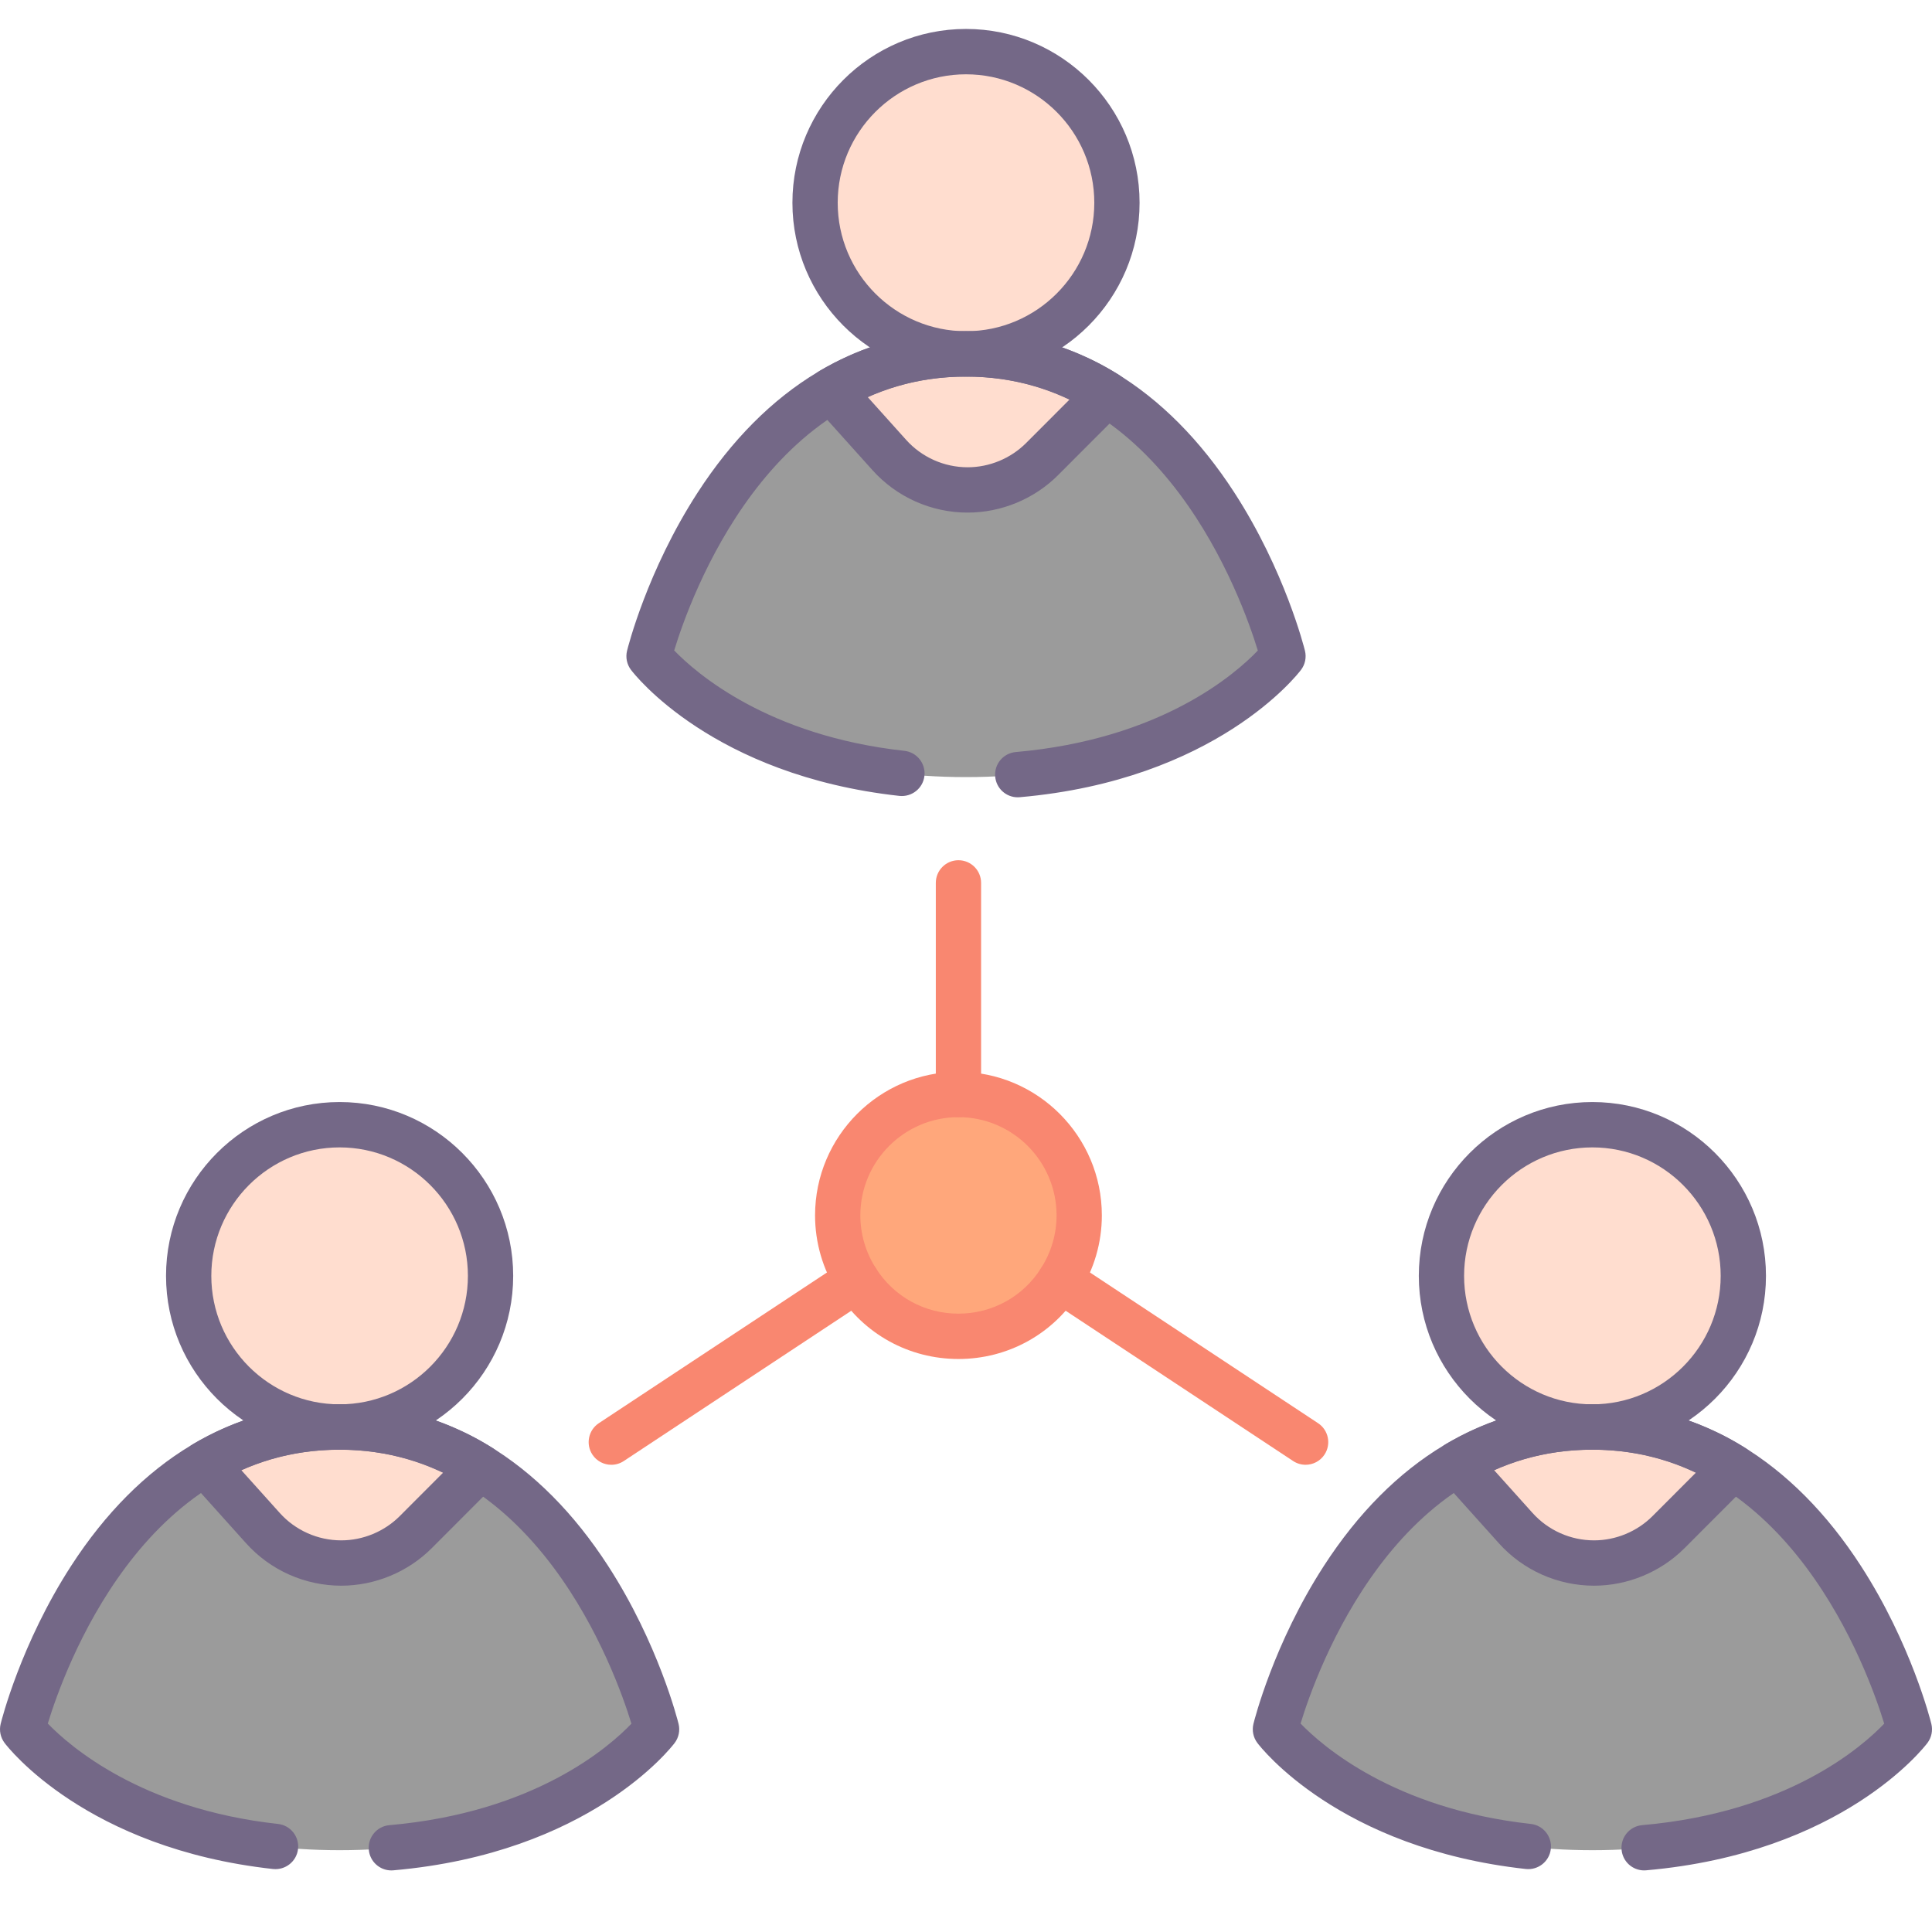 <?xml version="1.0" encoding="utf-8"?>
<!-- Generator: Adobe Illustrator 21.0.0, SVG Export Plug-In . SVG Version: 6.00 Build 0)  -->
<svg version="1.1" id="Layer_1" xmlns="http://www.w3.org/2000/svg" xmlns:xlink="http://www.w3.org/1999/xlink" x="0px" y="0px"
	 viewBox="0 0 128 128" style="enable-background:new 0 0 128 128;" xml:space="preserve">
<style type="text/css">
	.st0{fill:#CFF1FB;}
	.st1{fill:#91DEF5;}
	.st2{fill:#F6F7F7;}
	.st3{fill:#FFCFB8;}
	.st4{fill:#FFA77B;}
	.st5{fill:#E9EAEB;}
	.st6{fill:#746887;}
	.st7{fill:#F98770;}
	.st8{fill:#9B9B9B;}
	.st9{fill:#FFDDCF;}
	.st10{fill:#FFFFFF;}
	.st11{fill:#B7B7B7;}
	.st12{fill:#FFBC99;}
	.st13{fill:#DBDCDE;}
	.st14{fill:#FECFBA;}
	.st15{fill:#D0F1FA;}
	.st16{fill:#FDA77F;}
	.st17{fill:#94DEF4;}
</style>
<g>
	<g>
		<g>
			<ellipse class="st9" cx="22.5" cy="84.529" rx="10" ry="10.013"/>
			<path class="st8" d="M22.5,94.542c-16.07,0-21,20.027-21,20.027s6,8.011,21,8.011s21-8.011,21-8.011S38.57,94.542,22.5,94.542z"
				/>
			<path class="st9" d="M22.5,94.542c-2.71,0-5.11,0.571-7.21,1.522c-0.6,0.27-1.17,0.571-1.72,0.891l3.85,4.286
				c1.32,1.472,3.21,2.313,5.19,2.313c1.85,0,3.63-0.741,4.93-2.043l4.3-4.306c-0.67-0.421-1.38-0.811-2.13-1.142
				C27.61,95.113,25.21,94.542,22.5,94.542z"/>
		</g>
		<g>
			<ellipse class="st9" cx="105.5" cy="84.529" rx="10" ry="10.013"/>
			<path class="st8" d="M105.5,94.542c-16.07,0-21,20.027-21,20.027s6,8.011,21,8.011s21-8.011,21-8.011S121.57,94.542,105.5,94.542
				z"/>
			<path class="st9" d="M105.5,94.542c-2.71,0-5.11,0.571-7.21,1.522c-0.6,0.27-1.17,0.571-1.72,0.891l3.85,4.286
				c1.32,1.472,3.21,2.313,5.19,2.313c1.85,0,3.63-0.741,4.93-2.043l4.3-4.306c-0.67-0.421-1.38-0.811-2.13-1.142
				C110.61,95.113,108.21,94.542,105.5,94.542z"/>
		</g>
		<g>
			<ellipse class="st9" cx="64" cy="13.434" rx="10" ry="10.013"/>
			<path class="st8" d="M64,23.447c-16.07,0-21,20.027-21,20.027s6,8.011,21,8.011s21-8.011,21-8.011S80.07,23.447,64,23.447z"/>
			<path class="st9" d="M64,23.447c-2.71,0-5.11,0.571-7.21,1.522c-0.6,0.27-1.17,0.571-1.72,0.891l3.85,4.286
				c1.32,1.472,3.21,2.313,5.19,2.313c1.85,0,3.63-0.741,4.93-2.043l4.3-4.306c-0.67-0.421-1.38-0.811-2.13-1.142
				C69.11,24.018,66.71,23.447,64,23.447z"/>
		</g>
		<path class="st4" d="M63.5,72.513c-4.42,0-8,3.585-8,8.011c0,1.582,0.46,3.044,1.25,4.286c1.41,2.243,3.91,3.725,6.75,3.725
			s5.34-1.482,6.75-3.725c0.79-1.242,1.25-2.704,1.25-4.286C71.5,76.098,67.92,72.513,63.5,72.513z"/>
	</g>
	<g>
		<path class="st6" d="M22.5,73.013c-6.341,0-11.5,5.166-11.5,11.515c0,6.35,5.159,11.515,11.5,11.515S34,90.879,34,84.529
			C34,78.179,28.841,73.013,22.5,73.013z M22.5,93.04c-4.687,0-8.5-3.818-8.5-8.511c0-4.693,3.813-8.511,8.5-8.511
			s8.5,3.818,8.5,8.511C31,89.222,27.187,93.04,22.5,93.04z"/>
		<path class="st6" d="M32.637,95.933c-0.793-0.498-1.553-0.905-2.309-1.237c-2.424-1.099-5.058-1.656-7.828-1.656
			s-5.404,0.557-7.826,1.655c-0.616,0.278-1.225,0.593-1.858,0.963c-0.391,0.227-0.657,0.619-0.728,1.065
			c-0.069,0.446,0.065,0.901,0.367,1.237l3.849,4.285c1.603,1.787,3.901,2.811,6.307,2.811c2.231,0,4.415-0.905,5.99-2.483
			l4.3-4.306c0.323-0.323,0.481-0.776,0.43-1.231C33.279,96.583,33.023,96.176,32.637,95.933z M26.479,100.45
			c-1.018,1.018-2.428,1.603-3.869,1.603c-1.555,0-3.04-0.662-4.075-1.815l-2.55-2.839c2.012-0.899,4.203-1.354,6.515-1.354
			c2.341,0,4.559,0.467,6.605,1.395c0.088,0.038,0.175,0.078,0.262,0.118L26.479,100.45z"/>
		<path class="st6" d="M105.5,73.013c-6.341,0-11.5,5.166-11.5,11.515c0,6.35,5.159,11.515,11.5,11.515S117,90.879,117,84.529
			C117,78.179,111.841,73.013,105.5,73.013z M105.5,93.04c-4.687,0-8.5-3.818-8.5-8.511c0-4.693,3.813-8.511,8.5-8.511
			s8.5,3.818,8.5,8.511C114,89.222,110.187,93.04,105.5,93.04z"/>
		<path class="st6" d="M115.637,95.933c-0.793-0.498-1.553-0.905-2.309-1.237c-2.424-1.099-5.058-1.656-7.828-1.656
			s-5.404,0.557-7.826,1.655c-0.616,0.278-1.225,0.593-1.858,0.963c-0.391,0.227-0.657,0.619-0.728,1.065
			c-0.069,0.446,0.065,0.901,0.367,1.237l3.849,4.285c1.603,1.787,3.901,2.811,6.307,2.811c2.231,0,4.415-0.905,5.99-2.483
			l4.3-4.306c0.323-0.323,0.481-0.776,0.43-1.231C116.279,96.583,116.023,96.176,115.637,95.933z M109.479,100.45
			c-1.018,1.018-2.428,1.603-3.869,1.603c-1.555,0-3.04-0.662-4.075-1.815l-2.55-2.839c2.012-0.899,4.203-1.354,6.515-1.354
			c2.341,0,4.559,0.467,6.605,1.395c0.088,0.038,0.175,0.078,0.262,0.118L109.479,100.45z"/>
		<path class="st6" d="M64,1.918c-6.341,0-11.5,5.166-11.5,11.515S57.659,24.949,64,24.949s11.5-5.166,11.5-11.515
			S70.341,1.918,64,1.918z M64,21.945c-4.687,0-8.5-3.818-8.5-8.511s3.813-8.511,8.5-8.511s8.5,3.818,8.5,8.511
			S68.687,21.945,64,21.945z"/>
		<path class="st6" d="M40.285,103.739C35.754,96.74,29.604,93.04,22.5,93.04S9.246,96.74,4.715,103.739
			c-3.34,5.159-4.618,10.256-4.671,10.471c-0.108,0.439-0.013,0.904,0.26,1.265c0.215,0.285,5.406,6.99,17.787,8.352
			c0.82,0.086,1.564-0.505,1.655-1.329c0.09-0.824-0.504-1.566-1.327-1.657c-9.058-0.996-13.821-5.169-15.252-6.651
			c1.062-3.493,6.298-18.144,19.333-18.144c13.012,0,18.27,14.668,19.334,18.151c-1.458,1.53-6.397,5.882-16.037,6.725
			c-0.825,0.072-1.436,0.8-1.363,1.627c0.068,0.782,0.723,1.371,1.492,1.371c0.044,0,0.088-0.002,0.133-0.006
			c12.993-1.135,18.414-8.141,18.639-8.439c0.272-0.361,0.367-0.825,0.259-1.264C44.903,113.995,43.625,108.898,40.285,103.739z"/>
		<path class="st6" d="M123.285,103.739C118.754,96.74,112.604,93.04,105.5,93.04s-13.254,3.699-17.785,10.698
			c-3.34,5.159-4.618,10.256-4.671,10.471c-0.108,0.439-0.013,0.904,0.26,1.265c0.215,0.285,5.406,6.99,17.787,8.352
			c0.823,0.086,1.564-0.505,1.655-1.329c0.09-0.824-0.504-1.566-1.327-1.657c-9.058-0.996-13.821-5.169-15.252-6.651
			c1.062-3.493,6.298-18.144,19.333-18.144c13.012,0,18.27,14.668,19.334,18.151c-1.458,1.53-6.397,5.882-16.037,6.725
			c-0.825,0.072-1.436,0.8-1.363,1.627c0.068,0.782,0.723,1.371,1.492,1.371c0.044,0,0.088-0.002,0.133-0.006
			c12.993-1.135,18.414-8.141,18.639-8.439c0.272-0.361,0.367-0.825,0.259-1.264C127.903,113.995,126.625,108.898,123.285,103.739z"
			/>
		<path class="st6" d="M81.785,32.644C77.254,25.645,71.104,21.945,64,21.945s-13.254,3.699-17.785,10.698
			c-3.34,5.159-4.618,10.256-4.671,10.471c-0.108,0.439-0.013,0.904,0.26,1.265c0.215,0.285,5.406,6.99,17.787,8.352
			c0.825,0.083,1.564-0.505,1.655-1.329c0.09-0.824-0.504-1.566-1.327-1.657c-9.058-0.996-13.821-5.169-15.252-6.651
			C45.729,39.6,50.965,24.949,64,24.949c13.012,0,18.27,14.668,19.334,18.151c-1.458,1.53-6.397,5.882-16.037,6.725
			c-0.825,0.072-1.436,0.8-1.363,1.627c0.068,0.782,0.723,1.371,1.492,1.371c0.044,0,0.088-0.002,0.133-0.006
			c12.993-1.135,18.414-8.141,18.639-8.439c0.272-0.361,0.367-0.825,0.259-1.264C86.403,42.9,85.125,37.803,81.785,32.644z"/>
		<path class="st6" d="M74.137,24.838c-0.793-0.498-1.553-0.905-2.309-1.237c-2.424-1.099-5.058-1.656-7.828-1.656
			s-5.404,0.557-7.826,1.655c-0.616,0.278-1.225,0.593-1.858,0.963c-0.391,0.227-0.657,0.619-0.728,1.065
			c-0.069,0.446,0.065,0.901,0.367,1.237l3.849,4.285c1.603,1.787,3.901,2.811,6.307,2.811c2.231,0,4.415-0.905,5.99-2.483
			l4.3-4.306c0.323-0.323,0.481-0.776,0.43-1.231C74.779,25.488,74.523,25.081,74.137,24.838z M67.979,29.355
			c-1.018,1.018-2.428,1.603-3.869,1.603c-1.555,0-3.04-0.662-4.075-1.815l-2.55-2.839c2.012-0.899,4.203-1.354,6.515-1.354
			c2.341,0,4.559,0.467,6.605,1.395c0.088,0.038,0.175,0.078,0.262,0.118L67.979,29.355z"/>
		<path class="st7" d="M55.924,83.555L39.674,94.29c-0.691,0.457-0.882,1.388-0.426,2.081c0.288,0.438,0.766,0.675,1.253,0.675
			c0.284,0,0.57-0.08,0.825-0.248l16.25-10.735c0.691-0.457,0.882-1.388,0.426-2.081C57.545,83.288,56.615,83.099,55.924,83.555z"/>
		<path class="st7" d="M87.326,94.29l-16.25-10.735c-0.691-0.456-1.622-0.267-2.078,0.426c-0.456,0.693-0.266,1.624,0.426,2.081
			l16.25,10.735c0.255,0.168,0.541,0.248,0.825,0.248c0.486,0,0.965-0.237,1.253-0.675C88.208,95.678,88.018,94.747,87.326,94.29z"
			/>
		<path class="st7" d="M63.5,56.992c-0.828,0-1.5,0.672-1.5,1.502v14.019c0,0.83,0.672,1.502,1.5,1.502s1.5-0.672,1.5-1.502V58.494
			C65,57.664,64.328,56.992,63.5,56.992z"/>
		<path class="st7" d="M63.5,71.011c-5.238,0-9.5,4.267-9.5,9.513c0,1.805,0.514,3.566,1.48,5.086
			c1.743,2.772,4.74,4.427,8.02,4.427s6.276-1.655,8.015-4.42C72.486,84.09,73,82.329,73,80.524
			C73,75.278,68.738,71.011,63.5,71.011z M68.98,84.009c-1.19,1.893-3.239,3.024-5.48,3.024s-4.29-1.13-5.485-3.03
			C57.351,82.958,57,81.756,57,80.524c0-3.589,2.916-6.509,6.5-6.509s6.5,2.92,6.5,6.509C70,81.756,69.649,82.958,68.98,84.009z"/>
	</g>
</g>
<g>
</g>
</svg>
